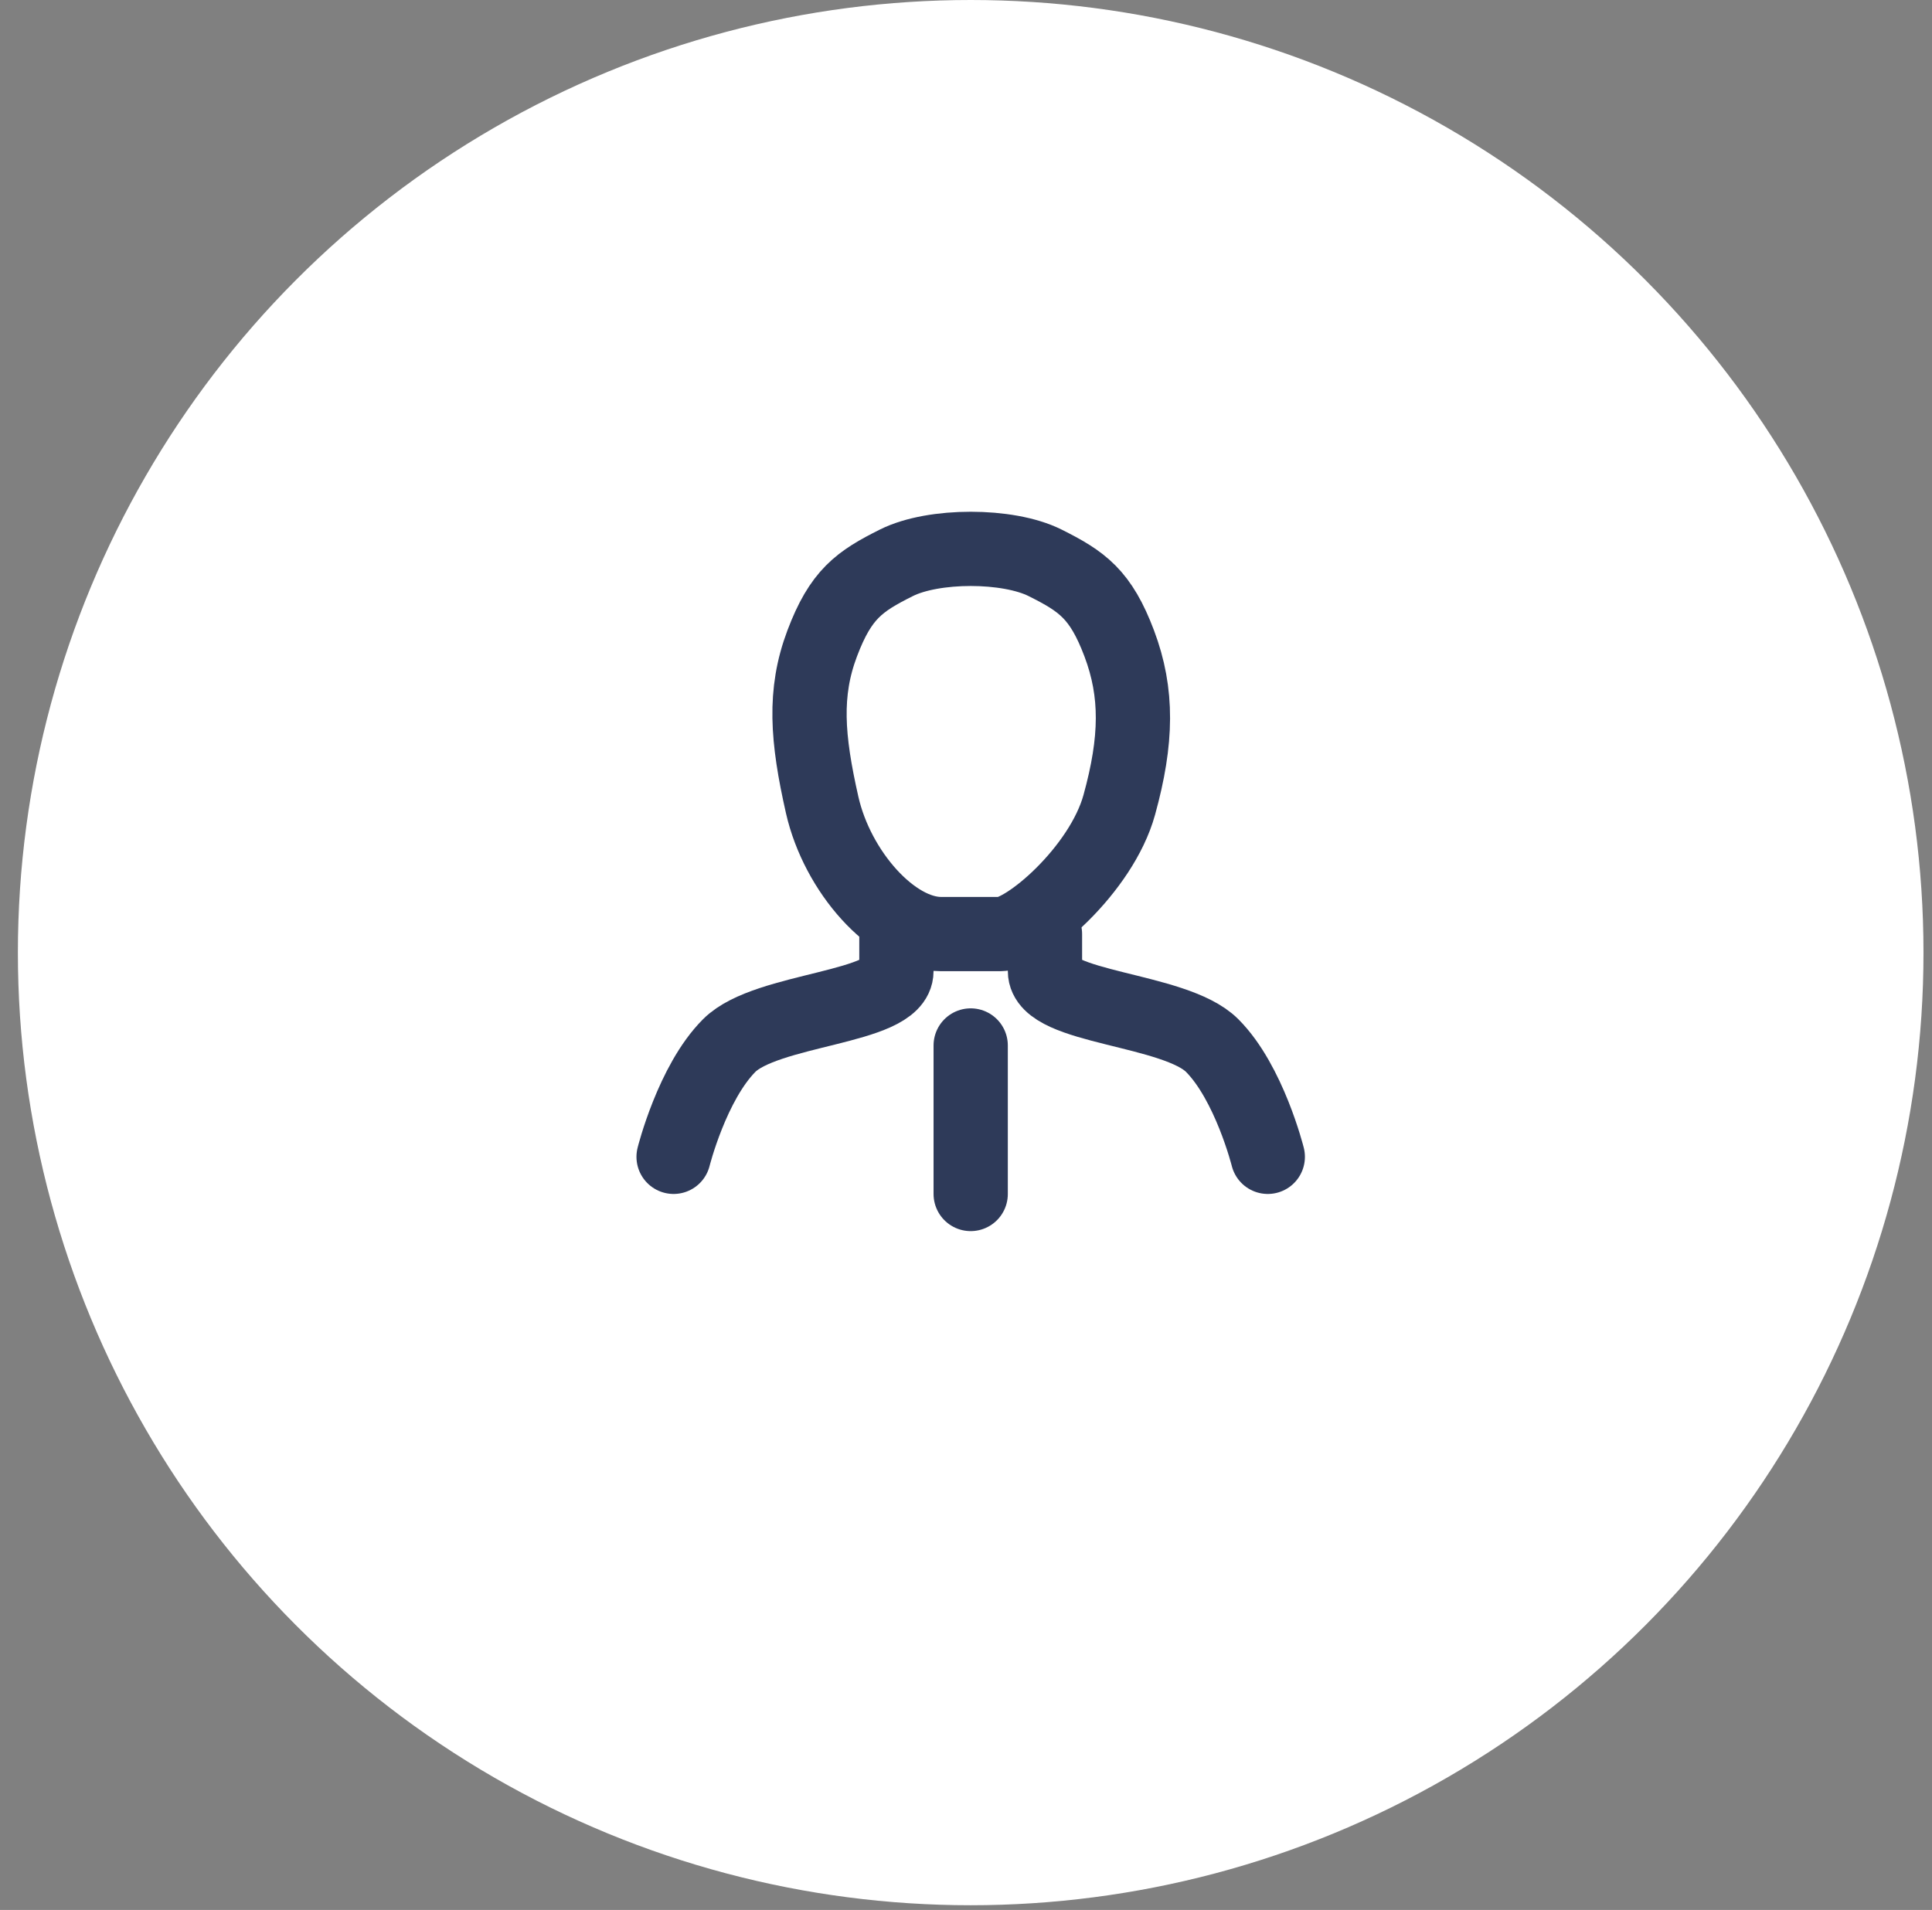 <?xml version="1.0" encoding="UTF-8"?> <svg xmlns="http://www.w3.org/2000/svg" width="89" height="88" viewBox="0 0 89 88" fill="none"><rect x="0" y="0" width="89" height="88" fill="#808080" stroke="none"/> <g style="mix-blend-mode:multiply"> <circle cx="44.716" cy="43.892" r="43.892" fill="white"></circle> </g> <path d="M48.138 43.037C48.138 43.037 48.138 43.037 48.138 44.748C48.138 46.459 54.125 46.459 55.836 48.169C57.547 49.88 58.402 53.301 58.402 53.301" stroke="#2E3A59" stroke-width="3.421" stroke-linecap="round"></path> <path d="M41.294 43.037C41.294 43.037 41.294 43.037 41.294 44.748C41.294 46.459 35.307 46.459 33.596 48.169C31.885 49.88 31.03 53.301 31.03 53.301" stroke="#2E3A59" stroke-width="3.421" stroke-linecap="round"></path> <path d="M51.56 37.087C50.737 40.067 47.284 43.038 46.086 43.037C44.889 43.037 45.573 43.038 43.349 43.037C41.125 43.037 38.571 40.163 37.874 37.087C37.178 34.011 37.02 31.918 37.874 29.649C38.729 27.38 39.585 26.785 41.296 25.93C43.007 25.075 46.428 25.076 48.139 25.93C49.85 26.785 50.705 27.38 51.56 29.649C52.416 31.918 52.384 34.107 51.56 37.087Z" stroke="#2E3A59" stroke-width="3.421" stroke-linecap="round"></path> <path d="M44.716 48.17V55.013" stroke="#2E3A59" stroke-width="3.421" stroke-linecap="round"></path> </svg> 